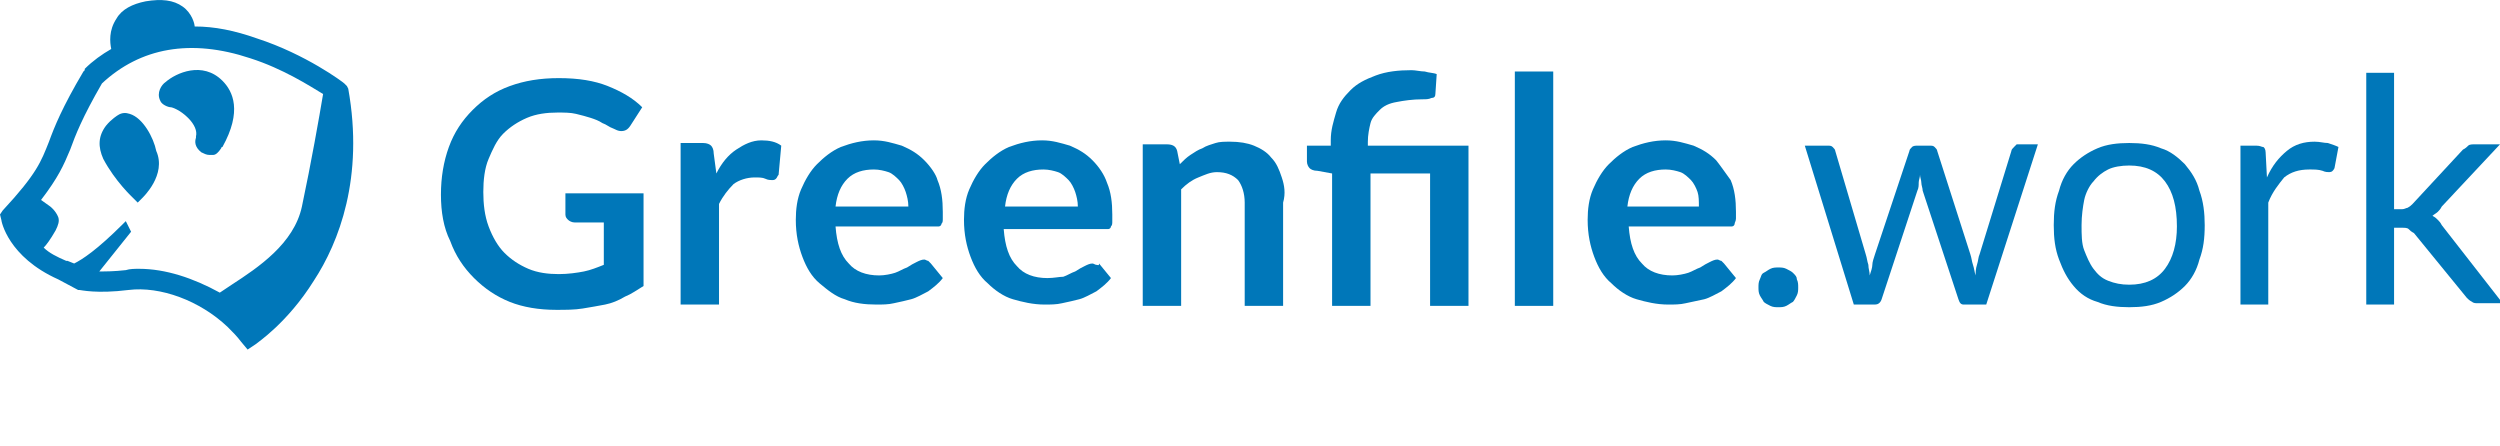 <?xml version="1.0" encoding="utf-8"?>
<svg viewBox="0 0 188.8 33.7" version="1.1" xmlns="http://www.w3.org/2000/svg" xmlns:xlink="http://www.w3.org/1999/xlink" x="0px" y="0px" style="enable-background:new 0 0 188.8 33.7;" xml:space="preserve"><style type="text/css">.st0{fill:#0077B9;}</style><g><g>
	<path class="st0" d="M26.2,6.5L26,6.3c-0.1-0.1-2.9-2.2-6.6-3.4C17.7,2.3,16.2,2,14.7,2c0-0.2-0.2-1-0.9-1.5C13.1,0,12.2-0.1,11,0.1c-1,0.2-1.8,0.6-2.2,1.3C8.2,2.3,8.3,3.2,8.4,3.7c-0.7,0.4-1.4,0.9-2,1.5L6.4,5.3L6.3,5.4c-1.6,2.7-2.2,4.2-2.6,5.3c-0.6,1.5-0.9,2.4-3.5,5.2L0,16.2l0.1,0.4c0,0.1,0.5,2.8,4.3,4.5l1.5,0.8l0.1,0c0.1,0,1.3,0.3,3.7,0c2.4-0.3,5.4,0.8,7.5,2.8c0.4,0.4,0.7,0.7,1,1.1l0.5,0.6l0.6-0.4c0.1-0.1,2.4-1.6,4.4-4.8c1.9-2.9,3.8-7.8,2.6-14.5L26.2,6.5z M10.5,20.3c-0.3,0-0.7,0-1,0.1c-0.9,0.1-1.5,0.1-2,0.1l2.4-3l-0.4-0.8l-0.2,0.2c-2,2-3.1,2.7-3.7,3l-0.5-0.2l-0.1,0c-0.7-0.3-1.3-0.6-1.7-1c0.2-0.2,0.5-0.6,0.9-1.3c0.2-0.4,0.3-0.7,0.2-1c-0.2-0.5-0.6-0.8-0.6-0.8l-0.7-0.5c1.3-1.7,1.7-2.6,2.2-3.8c0.4-1.1,0.9-2.4,2.4-5c2.9-2.7,6.7-3.4,11.2-1.9c2.5,0.8,4.5,2.1,5.5,2.7c-0.3,1.8-0.9,5.2-1.6,8.5c-0.6,2.8-3.3,4.6-5.3,5.9c-0.3,0.2-0.6,0.4-0.9,0.6C14.6,21,12.5,20.3,10.5,20.3z"/>
	<path class="st0" d="M16.7,11.2c0,0,0-0.1,0.1-0.1c1.5-2.7,0.8-4.2,0-5c-1.5-1.5-3.5-0.6-4.3,0.1c-0.3,0.2-0.7,0.8-0.4,1.4c0.1,0.3,0.6,0.5,0.8,0.5l0,0c0.1,0,0.7,0.2,1.3,0.8c0.5,0.5,0.7,1,0.6,1.4l0,0.1c-0.1,0.3-0.1,0.7,0.4,1.1c0.2,0.1,0.4,0.2,0.6,0.2c0.1,0,0.2,0,0.3,0C16.3,11.7,16.5,11.5,16.7,11.2z"/>
	<path class="st0" d="M9.8,8.6C9.5,8.5,9.2,8.5,8.9,8.7l0,0C8.9,8.7,8.4,9,8,9.5c-0.6,0.8-0.6,1.6-0.2,2.5c0.9,1.7,2.2,2.9,2.3,3l0.3,0.3l0.3-0.3c0.1-0.1,1.9-1.8,1.1-3.6C11.6,10.4,10.8,8.9,9.8,8.6z"/></g>
	<path class="st0" d="M42.7,14.4v1.8c0,0.2,0.1,0.3,0.2,0.4c0.1,0.1,0.3,0.2,0.5,0.2h2.2V20c-0.5,0.2-1,0.4-1.5,0.5c-0.5,0.1-1.2,0.2-1.9,0.2c-0.8,0-1.6-0.1-2.3-0.4s-1.3-0.7-1.8-1.2c-0.5-0.5-0.9-1.2-1.2-2c-0.3-0.8-0.4-1.7-0.4-2.6c0-0.9,0.1-1.8,0.4-2.5s0.6-1.4,1.1-1.9c0.5-0.5,1.1-0.9,1.8-1.2s1.5-0.4,2.3-0.4c0.5,0,1,0,1.4,0.1c0.4,0.1,0.8,0.2,1.1,0.3c0.3,0.1,0.6,0.2,0.9,0.4c0.3,0.1,0.5,0.3,0.8,0.4c0.2,0.1,0.4,0.2,0.6,0.2c0.3,0,0.5-0.1,0.7-0.4l0.9-1.4c-0.7-0.7-1.6-1.2-2.6-1.6c-1-0.4-2.2-0.6-3.7-0.6c-1.4,0-2.6,0.2-3.7,0.6s-2,1-2.8,1.8s-1.4,1.7-1.8,2.8c-0.4,1.1-0.6,2.3-0.6,3.6c0,1.3,0.2,2.5,0.7,3.5c0.4,1.1,1,2,1.8,2.8c0.8,0.8,1.7,1.4,2.7,1.8s2.2,0.6,3.5,0.6c0.7,0,1.4,0,2-0.1c0.6-0.1,1.2-0.2,1.7-0.3s1-0.3,1.5-0.6c0.5-0.2,0.9-0.5,1.4-0.8v-7H42.7z"/>
	<path class="st0" d="M55.6,11.3c-0.6,0.4-1.1,1-1.5,1.8l-0.2-1.5c0-0.3-0.1-0.5-0.2-0.6c-0.1-0.1-0.3-0.2-0.6-0.2h-1.7v12.2h2.9v-7.6c0.3-0.6,0.7-1.1,1.1-1.5c0.4-0.3,1-0.5,1.6-0.5c0.3,0,0.6,0,0.8,0.1c0.2,0.1,0.4,0.1,0.5,0.1c0.1,0,0.2,0,0.3-0.1c0.1-0.1,0.1-0.2,0.2-0.3L59,11c-0.4-0.3-0.9-0.4-1.5-0.4C56.8,10.6,56.2,10.9,55.6,11.3z"/>
	<path class="st0" d="M69.8,12.1c-0.5-0.5-1-0.8-1.7-1.1c-0.7-0.2-1.3-0.4-2.1-0.4c-0.9,0-1.7,0.2-2.5,0.5c-0.7,0.3-1.3,0.8-1.8,1.3s-0.9,1.2-1.2,1.9c-0.3,0.7-0.4,1.5-0.4,2.3c0,1.1,0.2,2,0.5,2.8c0.3,0.8,0.7,1.5,1.3,2s1.2,1,1.9,1.2c0.7,0.3,1.5,0.4,2.4,0.4c0.4,0,0.9,0,1.3-0.1c0.5-0.1,0.9-0.2,1.3-0.3c0.4-0.1,0.9-0.4,1.3-0.6c0.4-0.3,0.8-0.6,1.1-1l-0.9-1.1c-0.1-0.1-0.1-0.1-0.2-0.2c-0.1,0-0.2-0.1-0.3-0.1c-0.2,0-0.4,0.1-0.6,0.2c-0.2,0.1-0.4,0.2-0.7,0.4c-0.3,0.1-0.6,0.3-0.9,0.4c-0.3,0.1-0.8,0.2-1.2,0.2c-1,0-1.8-0.3-2.3-0.9c-0.6-0.6-0.9-1.5-1-2.8h7.5c0.1,0,0.2,0,0.3,0c0.1,0,0.2-0.1,0.2-0.2c0.1-0.1,0.1-0.2,0.1-0.4c0-0.1,0-0.3,0-0.5c0-0.9-0.1-1.7-0.4-2.4C70.7,13.2,70.3,12.6,69.8,12.1z M63.1,15.6c0.1-0.9,0.4-1.6,0.9-2.1c0.5-0.5,1.2-0.7,2-0.7c0.4,0,0.8,0.1,1.1,0.2c0.3,0.1,0.6,0.4,0.8,0.6s0.4,0.6,0.5,0.9c0.1,0.3,0.2,0.7,0.2,1.1L63.1,15.6z"/>
	<path class="st0" d="M82.5,12.1c-0.5-0.5-1-0.8-1.7-1.1c-0.7-0.2-1.3-0.4-2.1-0.4c-0.9,0-1.7,0.2-2.5,0.5c-0.7,0.3-1.3,0.8-1.8,1.3c-0.5,0.5-0.9,1.2-1.2,1.9c-0.3,0.7-0.4,1.5-0.4,2.3c0,1.1,0.2,2,0.5,2.8c0.3,0.8,0.7,1.5,1.3,2c0.5,0.5,1.2,1,1.9,1.2s1.5,0.4,2.4,0.4c0.4,0,0.9,0,1.3-0.1c0.5-0.1,0.9-0.2,1.3-0.3c0.4-0.1,0.9-0.4,1.3-0.6c0.4-0.3,0.8-0.6,1.1-1l-0.9-1.1C83,20.1,82.9,20,82.8,20c-0.1,0-0.2-0.1-0.3-0.1c-0.2,0-0.4,0.1-0.6,0.2c-0.2,0.1-0.4,0.2-0.7,0.4c-0.3,0.1-0.6,0.3-0.9,0.4C80,20.9,79.6,21,79.1,21c-1,0-1.8-0.3-2.3-0.9c-0.6-0.6-0.9-1.5-1-2.8h7.6c0.1,0,0.2,0,0.3,0c0.1,0,0.2-0.1,0.2-0.2c0.1-0.1,0.1-0.2,0.1-0.4c0-0.1,0-0.3,0-0.5c0-0.9-0.1-1.7-0.4-2.4C83.4,13.2,83,12.6,82.5,12.1z M75.9,15.6c0.1-0.9,0.4-1.6,0.9-2.1c0.5-0.5,1.2-0.7,2-0.7c0.4,0,0.8,0.1,1.1,0.2c0.3,0.1,0.6,0.4,0.8,0.6s0.4,0.6,0.5,0.9c0.1,0.3,0.2,0.7,0.2,1.1L75.9,15.6z"/>
	<path class="st0" d="M96.8,13.4c-0.2-0.6-0.4-1.1-0.8-1.5c-0.3-0.4-0.8-0.7-1.3-0.9c-0.5-0.2-1.1-0.3-1.8-0.3c-0.4,0-0.8,0-1.1,0.1s-0.7,0.2-1,0.4c-0.3,0.1-0.6,0.3-0.9,0.5c-0.3,0.2-0.5,0.4-0.8,0.7l-0.2-1c-0.1-0.4-0.4-0.5-0.8-0.5h-1.8v12.2h2.9v-8.8c0.4-0.4,0.8-0.7,1.3-0.9s0.9-0.4,1.4-0.4c0.7,0,1.2,0.2,1.6,0.6c0.3,0.4,0.5,1,0.5,1.7v7.8h2.9v-7.8C97.1,14.6,97,14,96.8,13.4z"/>
	<path class="st0" d="M103.3,11v-0.3c0-0.5,0.1-1,0.2-1.4s0.4-0.7,0.7-1c0.3-0.3,0.7-0.5,1.3-0.6c0.5-0.1,1.2-0.2,1.9-0.2c0.3,0,0.5,0,0.7-0.1c0.2,0,0.3-0.1,0.3-0.3l0.1-1.5c-0.2-0.1-0.6-0.1-0.9-0.2c-0.3,0-0.7-0.1-1-0.1c-1,0-1.9,0.1-2.7,0.4c-0.8,0.3-1.4,0.6-1.9,1.1s-0.9,1-1.1,1.7s-0.4,1.3-0.4,2.1V11h-1.8v1.2c0,0.2,0.1,0.4,0.2,0.5s0.3,0.2,0.6,0.2l1.1,0.2v10h2.9v-10h4.5v10h2.9V11L103.3,11z"/>
	<rect x="114.4" y="5.4" class="st0" width="2.9" height="17.7"/>
	<path class="st0" d="M129.6,12.1c-0.5-0.5-1-0.8-1.7-1.1c-0.7-0.2-1.3-0.4-2.1-0.4c-0.9,0-1.7,0.2-2.5,0.5c-0.7,0.3-1.3,0.8-1.8,1.3c-0.5,0.5-0.9,1.2-1.2,1.9c-0.3,0.7-0.4,1.5-0.4,2.3c0,1.1,0.2,2,0.5,2.8c0.3,0.8,0.7,1.5,1.3,2c0.5,0.5,1.2,1,1.9,1.2s1.5,0.4,2.4,0.4c0.4,0,0.9,0,1.3-0.1c0.5-0.1,0.9-0.2,1.4-0.3c0.4-0.1,0.9-0.4,1.3-0.6c0.4-0.3,0.8-0.6,1.1-1l-0.9-1.1c-0.1-0.1-0.1-0.1-0.2-0.2c-0.1,0-0.2-0.1-0.3-0.1c-0.2,0-0.4,0.1-0.6,0.2c-0.2,0.1-0.4,0.2-0.7,0.4c-0.3,0.1-0.6,0.3-0.9,0.4c-0.3,0.1-0.8,0.2-1.2,0.2c-1,0-1.8-0.3-2.3-0.9c-0.6-0.6-0.9-1.5-1-2.8h7.5c0.1,0,0.2,0,0.3,0c0.1,0,0.2-0.1,0.2-0.2s0.1-0.2,0.1-0.4s0-0.3,0-0.5c0-0.9-0.1-1.7-0.4-2.4C130.4,13.2,130,12.6,129.6,12.1z M122.9,15.6c0.1-0.9,0.4-1.6,0.9-2.1c0.5-0.5,1.2-0.7,2-0.7c0.4,0,0.8,0.1,1.1,0.2c0.3,0.1,0.6,0.4,0.8,0.6s0.4,0.6,0.5,0.9c0.1,0.3,0.1,0.7,0.1,1.1L122.9,15.6z"/>
	<path class="st0" d="M135.4,20.6c-0.1-0.1-0.3-0.2-0.5-0.3c-0.2-0.1-0.4-0.1-0.6-0.1c-0.2,0-0.4,0-0.6,0.1c-0.2,0.1-0.3,0.2-0.5,0.3s-0.2,0.3-0.3,0.5c-0.1,0.2-0.1,0.4-0.1,0.6c0,0.2,0,0.4,0.1,0.6c0.1,0.2,0.2,0.3,0.3,0.5c0.1,0.1,0.3,0.2,0.5,0.3c0.2,0.1,0.4,0.1,0.6,0.1c0.2,0,0.4,0,0.6-0.1c0.2-0.1,0.3-0.2,0.5-0.3c0.1-0.1,0.2-0.3,0.3-0.5c0.1-0.2,0.1-0.4,0.1-0.6c0-0.2,0-0.4-0.1-0.6C135.7,20.9,135.6,20.8,135.4,20.6z"/>
	<path class="st0" d="M152.1,11.1c-0.1,0.1-0.2,0.2-0.2,0.3l-2.4,7.8c-0.1,0.2-0.1,0.5-0.2,0.8c-0.1,0.3-0.1,0.6-0.1,0.8c-0.1-0.3-0.1-0.5-0.2-0.8c-0.1-0.3-0.1-0.5-0.2-0.8l-2.5-7.8c0-0.1-0.1-0.2-0.2-0.3s-0.2-0.1-0.4-0.1h-0.9c-0.1,0-0.3,0-0.4,0.1c-0.1,0.1-0.2,0.2-0.2,0.3l-2.6,7.8c-0.1,0.3-0.2,0.6-0.2,0.8s-0.1,0.5-0.2,0.8c0-0.3-0.1-0.5-0.1-0.8c-0.1-0.3-0.1-0.5-0.2-0.8l-2.3-7.8c0-0.1-0.1-0.2-0.2-0.3s-0.2-0.1-0.4-0.1h-1.7L140,23h1.6c0.2,0,0.4-0.1,0.5-0.4l2.7-8.2c0.1-0.2,0.1-0.4,0.1-0.6c0-0.2,0.1-0.4,0.1-0.6c0,0.2,0.1,0.4,0.1,0.6c0,0.2,0.1,0.4,0.1,0.6l2.7,8.2c0.1,0.3,0.2,0.4,0.4,0.4h1.7l3.9-12.1h-1.6C152.3,10.9,152.2,11,152.1,11.1z"/>
	<path class="st0" d="M165,12.4c-0.5-0.5-1.1-1-1.8-1.2c-0.7-0.3-1.5-0.4-2.4-0.4s-1.7,0.1-2.4,0.4s-1.3,0.7-1.8,1.2s-0.9,1.2-1.1,2c-0.3,0.8-0.4,1.6-0.4,2.6c0,1,0.1,1.8,0.4,2.6c0.3,0.8,0.6,1.4,1.1,2s1.1,1,1.8,1.2c0.7,0.3,1.5,0.4,2.4,0.4s1.7-0.1,2.4-0.4s1.3-0.7,1.8-1.2c0.5-0.5,0.9-1.2,1.1-2c0.3-0.8,0.4-1.6,0.4-2.6c0-0.9-0.1-1.8-0.4-2.6C165.9,13.6,165.5,13,165,12.4z M163.5,20.3c-0.6,0.8-1.5,1.2-2.7,1.2c-0.6,0-1.1-0.1-1.6-0.3s-0.8-0.5-1.1-0.9c-0.3-0.4-0.5-0.9-0.7-1.4s-0.2-1.2-0.2-1.9c0-0.7,0.1-1.4,0.2-1.9s0.4-1.1,0.7-1.4c0.3-0.4,0.7-0.7,1.1-0.9c0.4-0.2,1-0.3,1.6-0.3c1.2,0,2.1,0.4,2.7,1.2s0.9,1.9,0.9,3.4C164.4,18.4,164.1,19.5,163.5,20.3z"/>
	<path class="st0" d="M174.8,10.7c-0.8,0-1.5,0.2-2.1,0.7s-1.1,1.1-1.5,2l-0.1-1.9c0-0.2-0.1-0.4-0.2-0.4s-0.2-0.1-0.5-0.1h-1.2V23h2.1v-7.7c0.3-0.8,0.8-1.4,1.2-1.9c0.5-0.4,1.1-0.6,1.9-0.6c0.4,0,0.7,0,1,0.1c0.2,0.1,0.4,0.1,0.5,0.1c0.2,0,0.3-0.1,0.4-0.3l0.3-1.6c-0.2-0.1-0.5-0.2-0.8-0.3C175.5,10.8,175.2,10.7,174.8,10.7z"/>
	<path class="st0" d="M184.4,17c-0.1-0.2-0.2-0.3-0.3-0.4s-0.2-0.2-0.4-0.3c0.1-0.1,0.3-0.2,0.4-0.3c0.1-0.1,0.2-0.2,0.3-0.4l4.4-4.7h-1.9c-0.2,0-0.4,0-0.5,0.1s-0.2,0.2-0.4,0.3l-3.8,4.1c-0.1,0.1-0.2,0.2-0.4,0.3c-0.1,0-0.2,0.1-0.4,0.1h-0.6V5.5h-2.1V23h2.1v-5.8h0.6c0.2,0,0.4,0,0.5,0.1s0.2,0.2,0.4,0.3l4,4.9c0.1,0.1,0.2,0.2,0.4,0.3c0.1,0.1,0.3,0.1,0.4,0.1h1.9L184.4,17z"/></g>
</svg>